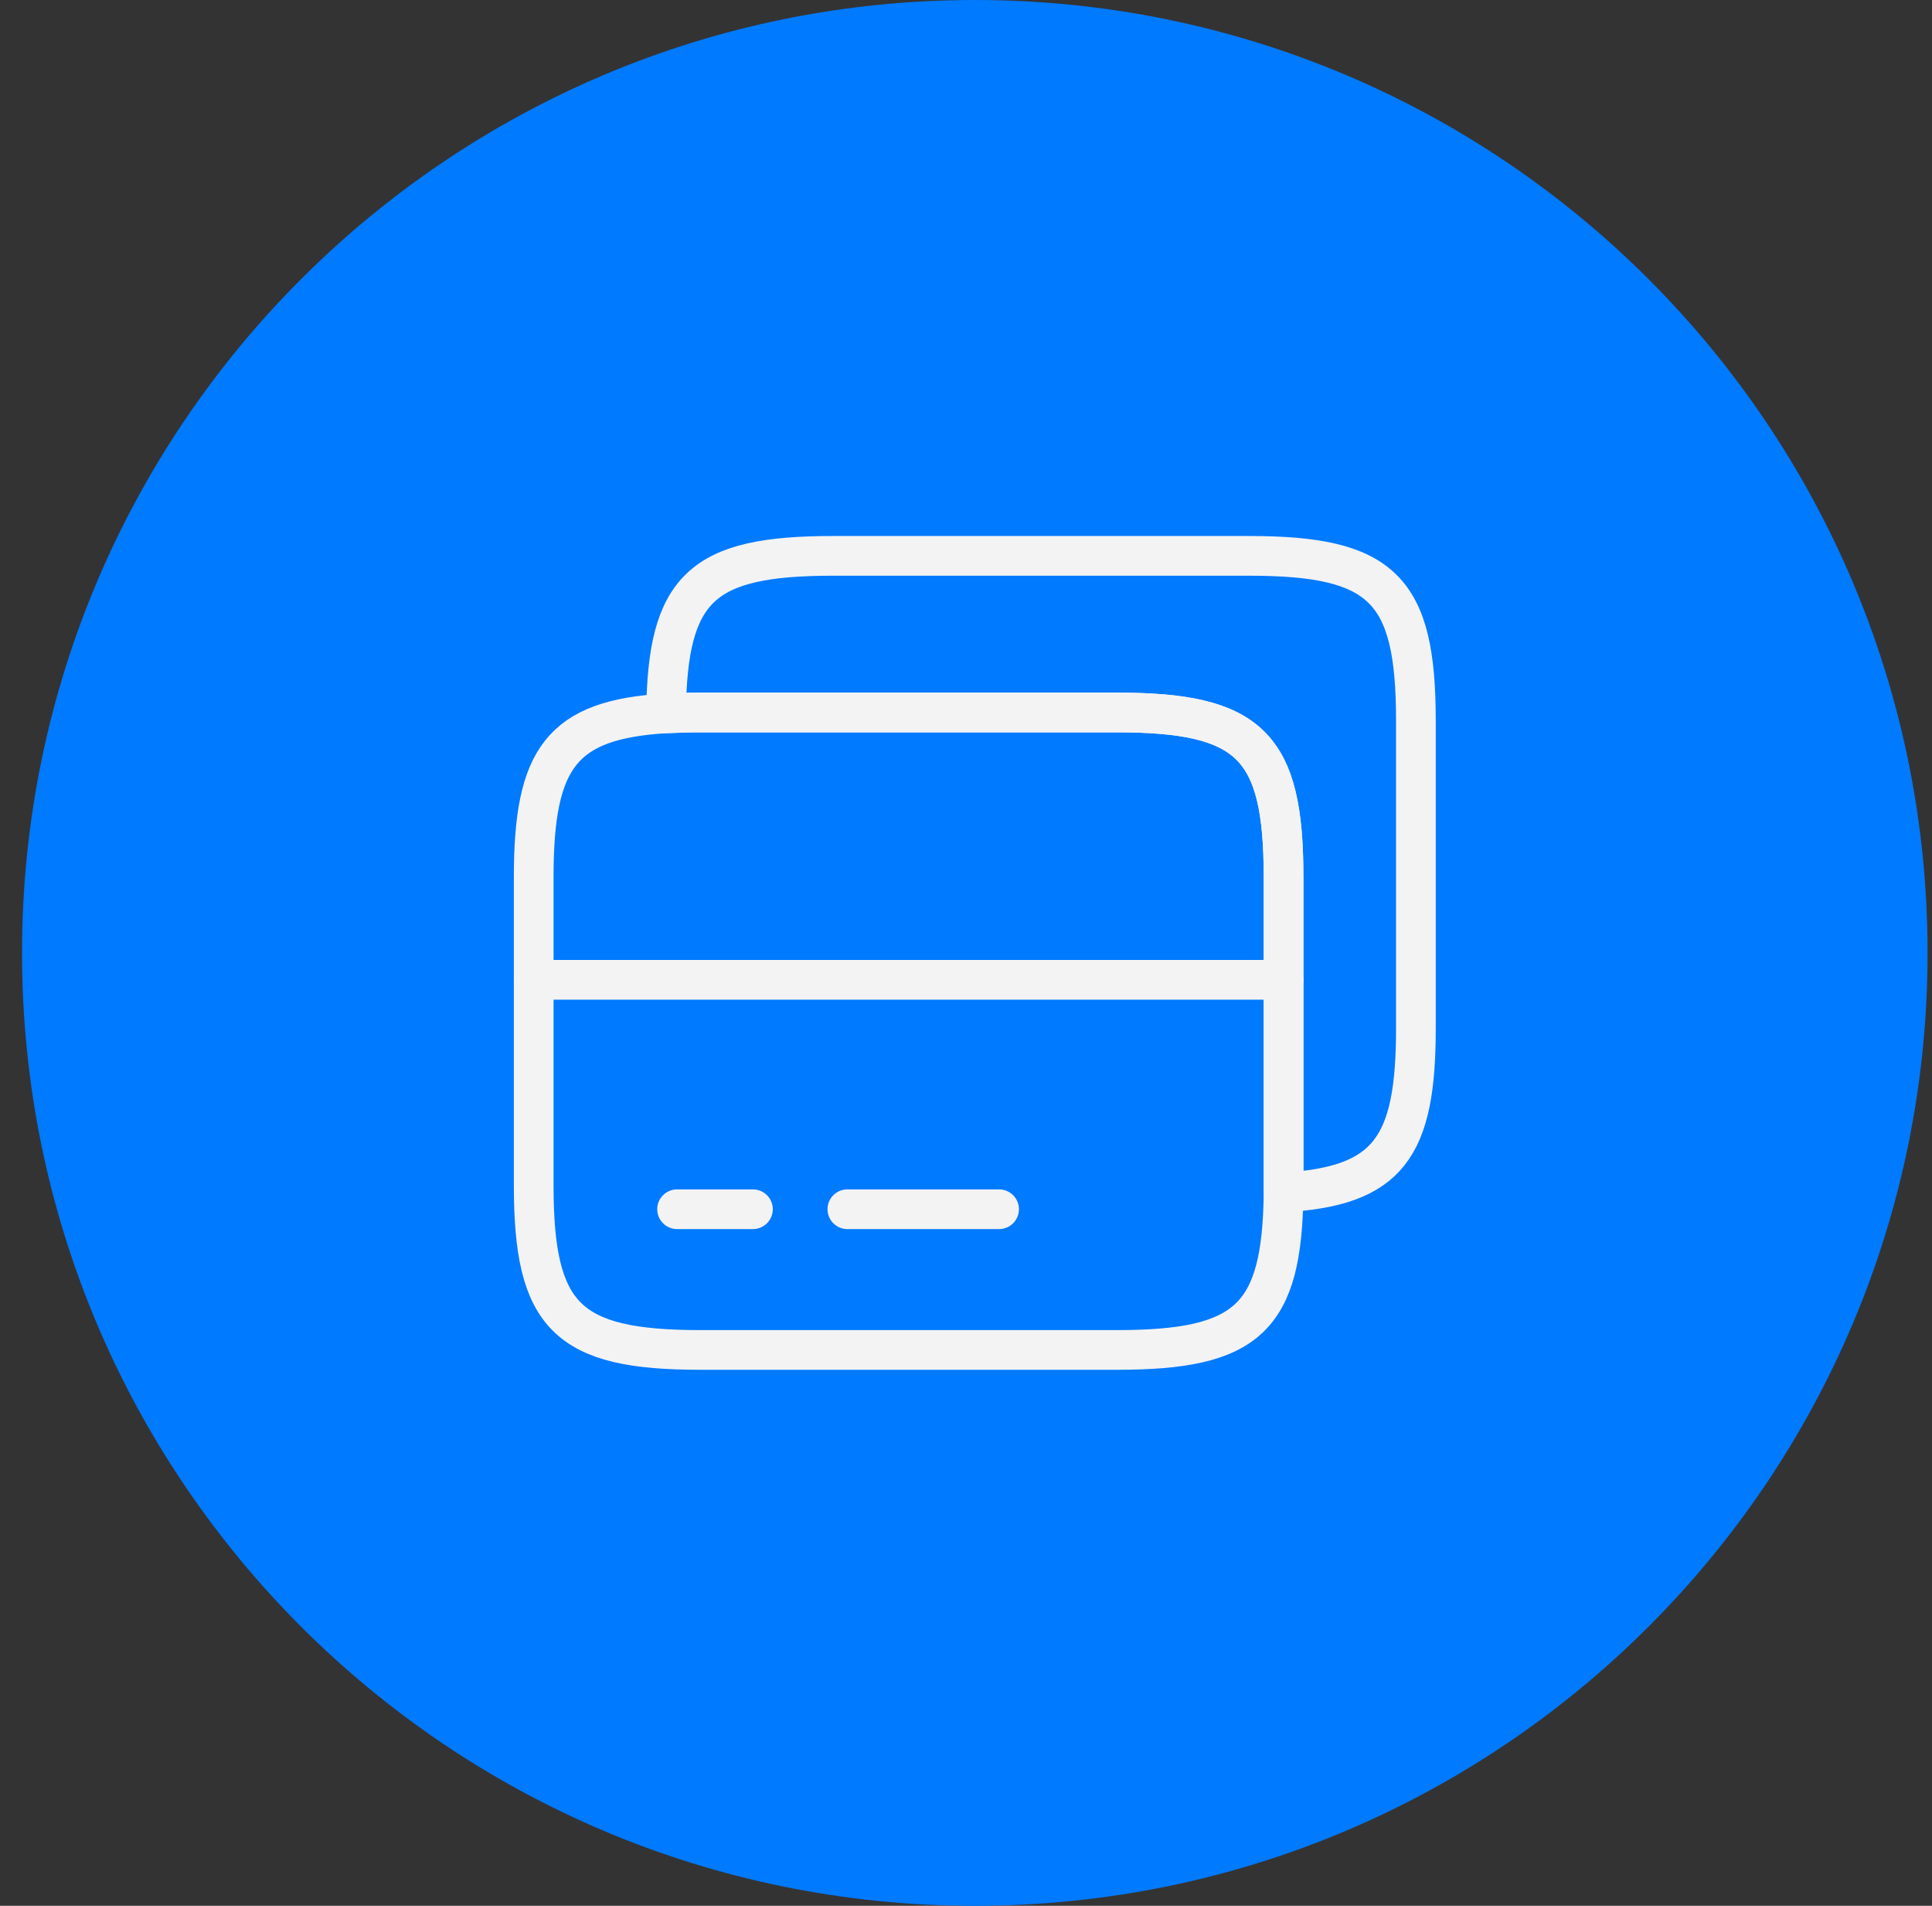 <svg width="73" height="72" viewBox="0 0 73 72" fill="none" xmlns="http://www.w3.org/2000/svg">
<rect x="0" y="0" width="73" height="72" fill="#333333" stroke="none"/>
<path d="M0.833 36C0.833 16.118 16.951 0 36.833 0C56.715 0 72.833 16.118 72.833 36C72.833 55.882 56.715 72 36.833 72C16.951 72 0.833 55.882 0.833 36Z" fill="#007AFF"/>
<path d="M20.166 37.017H48.499" stroke="#F3F3F3" stroke-width="1.5" stroke-miterlimit="10" stroke-linecap="round" stroke-linejoin="round"/>
<path d="M48.499 33.134V45.05C48.449 49.8 47.149 51 42.199 51H26.466C21.433 51 20.166 49.75 20.166 44.784V33.134C20.166 28.634 21.216 27.184 25.166 26.95C25.566 26.934 25.999 26.917 26.466 26.917H42.199C47.233 26.917 48.499 28.167 48.499 33.134Z" stroke="#F3F3F3" stroke-width="1.5" stroke-linecap="round" stroke-linejoin="round"/>
<path d="M53.499 27.217V38.867C53.499 43.367 52.449 44.817 48.499 45.05V33.133C48.499 28.167 47.233 26.917 42.199 26.917H26.466C25.999 26.917 25.566 26.933 25.166 26.95C25.216 22.2 26.516 21 31.466 21H47.199C52.233 21 53.499 22.25 53.499 27.217Z" stroke="#F3F3F3" stroke-width="1.5" stroke-linecap="round" stroke-linejoin="round"/>
<path d="M25.583 45.684H28.45" stroke="#F3F3F3" stroke-width="1.5" stroke-miterlimit="10" stroke-linecap="round" stroke-linejoin="round"/>
<path d="M32.017 45.684H37.75" stroke="#F3F3F3" stroke-width="1.5" stroke-miterlimit="10" stroke-linecap="round" stroke-linejoin="round"/>
</svg>
